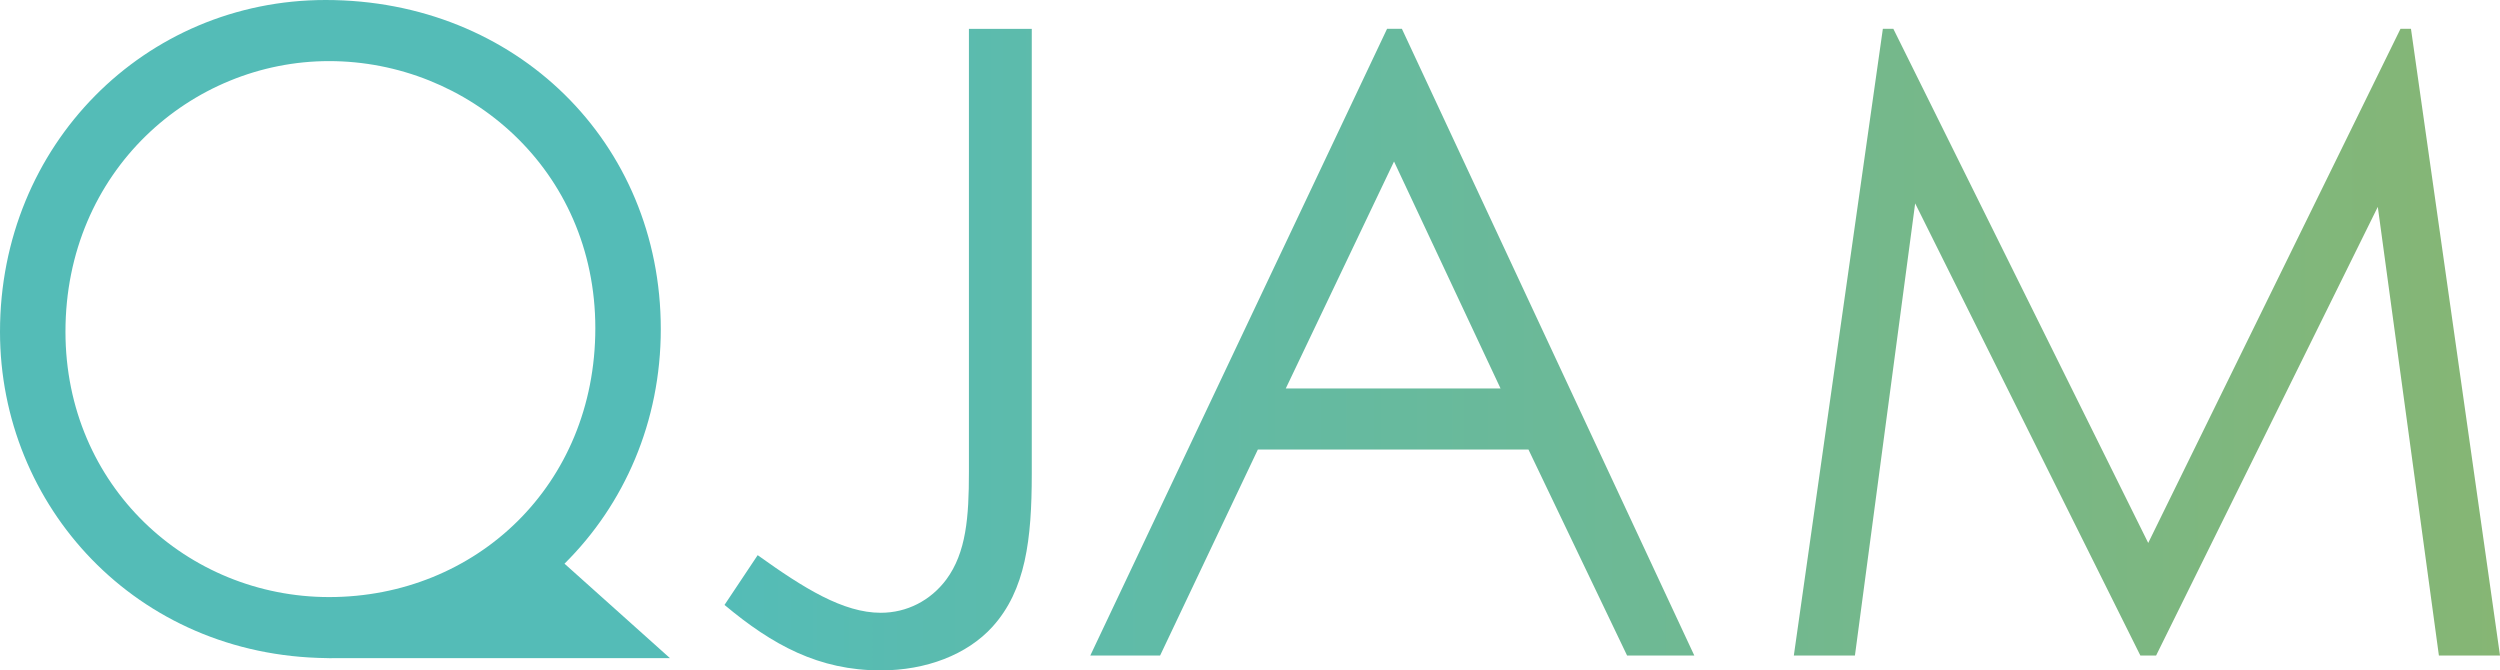 <svg xmlns="http://www.w3.org/2000/svg" xmlns:xlink="http://www.w3.org/1999/xlink" data-name="Layer 1" viewBox="0 0 3563.28 955.52"><defs><linearGradient id="a" x1="1032.66" x2="3563.28" y1="498.29" y2="498.29" gradientUnits="userSpaceOnUse"><stop offset="0" stop-color="#54bcb7"/><stop offset="1" stop-color="#86b674"/></linearGradient></defs><path fill="url(#a)" d="M1079.93 791.29c65.94 47.28 121.93 82.11 175.43 82.11 37.32 0 70.92-17.41 93.31-47.27 28.62-38.57 32.35-89.59 32.35-153v-632h89.58v634.45c0 93.31-8.71 165.47-56 217.73-36.08 39.81-94.55 62.21-159.25 62.21-88.34 0-154.27-36.09-222.7-93.31zm918.2-750.23l416.79 893.31h-95.8l-140.59-293.63h-385.69l-139.35 293.63H1554l423-893.31zm-11.21 189.11l-154.27 323.48h306.07zm569.84 704.2l126.9-893.31h14.93l363.29 732.81 359.57-732.81h14.93l126.9 893.31h-87.09l-87.09-639.5-316 639.5h-22.4l-321-644.48-85.85 644.48z"/><path fill="#54bcb7" d="M474.8 938l480.13.08-150.34-134.66c85.3-84.55 137.24-202.37 137.24-334.37C941.83 202.8 735.3 0 464.07 0 206.53 0 0 206.53 0 472.79 0 721.08 193.83 934.92 465.72 938l-.11.07h2.64c1.1 0 2.18.08 3.29.08s2.17-.15 3.26-.15zM93.31 472.79c0-228.94 179.16-385.7 375.74-385.7 197.82 0 379.47 154.28 379.47 380.71 0 224-170.45 383.21-379.47 383.21C267.5 851 93.31 693 93.31 472.79z"/></svg>